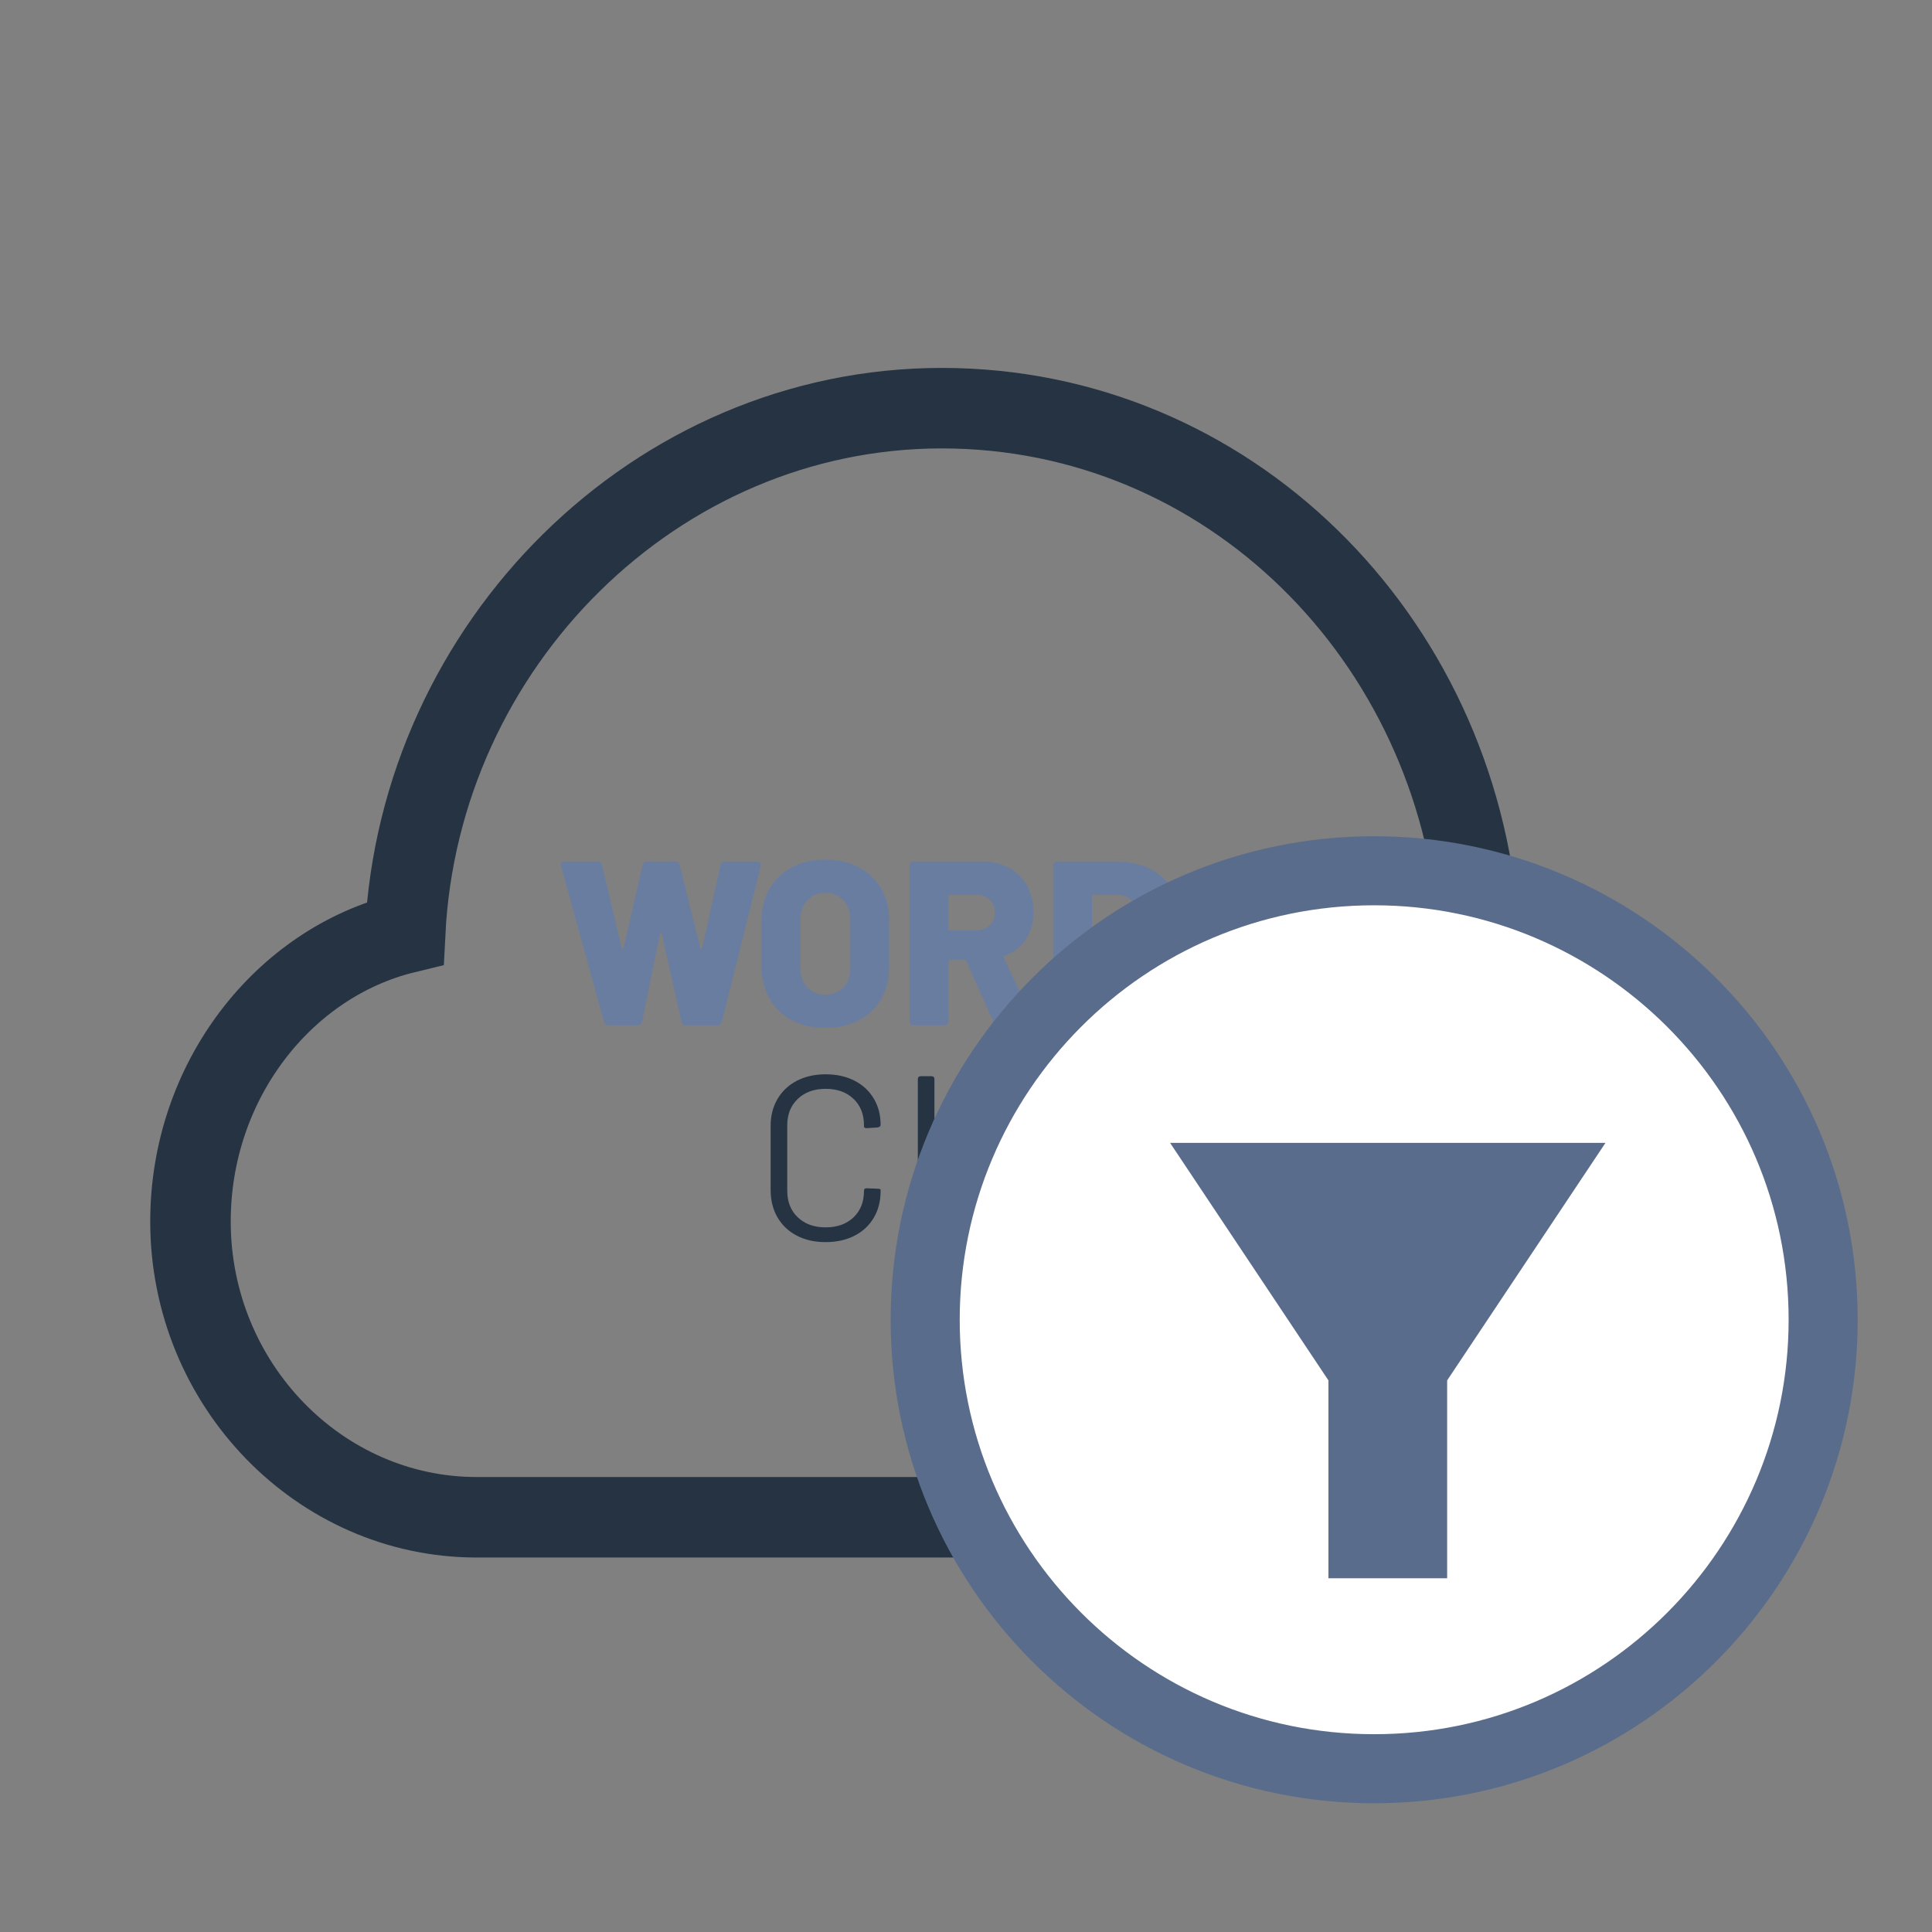 <svg width="71" height="71" viewBox="0 0 71 71" fill="none" xmlns="http://www.w3.org/2000/svg">
<rect x="0" y="0" width="71" height="71" fill="#808080" stroke="none"/>
<path fill-rule="evenodd" clip-rule="evenodd" d="M54.333 55.759C60.118 55.759 64.852 50.868 64.852 44.89C64.852 38.913 60.118 34.021 54.333 34.021C53.544 23.424 45.13 15 34.611 15C24.093 15 15.415 23.695 14.889 34.292C10.418 35.38 7 39.728 7 44.89C7 50.868 11.733 55.759 17.518 55.759H54.333Z" stroke="#253342" stroke-width="2.958"/>
<path fill-rule="evenodd" clip-rule="evenodd" d="M22.194 37.551L20.622 31.833C20.615 31.822 20.612 31.804 20.612 31.782C20.612 31.701 20.658 31.66 20.749 31.66H21.953C22 31.66 22.039 31.674 22.069 31.7C22.102 31.725 22.119 31.758 22.126 31.799L22.848 34.834C22.859 34.857 22.873 34.867 22.886 34.867C22.9 34.867 22.911 34.857 22.917 34.834L23.613 31.799C23.631 31.706 23.688 31.66 23.785 31.66H24.808C24.901 31.66 24.958 31.706 24.98 31.799L25.736 34.834C25.748 34.857 25.761 34.867 25.777 34.867C25.79 34.867 25.799 34.857 25.806 34.834L26.477 31.799C26.483 31.758 26.5 31.725 26.533 31.7C26.563 31.674 26.603 31.66 26.649 31.66H27.818C27.869 31.66 27.908 31.675 27.933 31.704C27.961 31.733 27.968 31.775 27.956 31.833L26.529 37.543C26.505 37.634 26.448 37.681 26.357 37.681H25.213C25.167 37.681 25.128 37.668 25.096 37.642C25.066 37.617 25.046 37.582 25.041 37.543L24.318 34.318C24.312 34.29 24.302 34.274 24.285 34.274C24.266 34.274 24.255 34.29 24.249 34.318L23.596 37.543C23.579 37.634 23.525 37.681 23.433 37.681H22.366C22.276 37.681 22.218 37.636 22.194 37.551Z" fill="#697DA0"/>
<path fill-rule="evenodd" clip-rule="evenodd" d="M30.995 36.287C31.164 36.109 31.248 35.871 31.248 35.574V33.794C31.248 33.501 31.164 33.264 30.995 33.084C30.825 32.904 30.603 32.813 30.328 32.813C30.059 32.813 29.839 32.904 29.671 33.084C29.501 33.264 29.417 33.501 29.417 33.794V35.574C29.417 35.871 29.501 36.109 29.671 36.287C29.839 36.464 30.059 36.554 30.328 36.554C30.603 36.554 30.825 36.464 30.995 36.287ZM29.104 37.495C28.75 37.31 28.477 37.047 28.282 36.709C28.086 36.37 27.989 35.978 27.989 35.531V33.811C27.989 33.374 28.086 32.989 28.282 32.654C28.477 32.319 28.75 32.058 29.104 31.872C29.455 31.685 29.864 31.591 30.328 31.591C30.794 31.591 31.203 31.685 31.559 31.872C31.913 32.058 32.189 32.319 32.385 32.654C32.578 32.989 32.675 33.374 32.675 33.811V35.531C32.675 35.978 32.578 36.37 32.385 36.709C32.189 37.047 31.913 37.31 31.559 37.495C31.203 37.682 30.794 37.774 30.328 37.774C29.864 37.774 29.455 37.682 29.104 37.495Z" fill="#697DA0"/>
<path fill-rule="evenodd" clip-rule="evenodd" d="M34.852 32.942V34.128C34.852 34.169 34.872 34.188 34.912 34.188H35.85C36.062 34.188 36.234 34.131 36.364 34.012C36.497 33.895 36.562 33.739 36.562 33.544C36.562 33.343 36.497 33.183 36.364 33.063C36.234 32.942 36.062 32.882 35.85 32.882H34.912C34.872 32.882 34.852 32.903 34.852 32.942ZM36.511 37.56L35.513 35.324C35.501 35.295 35.48 35.281 35.445 35.281H34.912C34.872 35.281 34.852 35.301 34.852 35.342V37.525C34.852 37.571 34.837 37.608 34.809 37.637C34.779 37.666 34.743 37.681 34.697 37.681H33.579C33.533 37.681 33.496 37.666 33.467 37.637C33.438 37.608 33.424 37.571 33.424 37.525V31.817C33.424 31.769 33.438 31.732 33.467 31.703C33.496 31.676 33.533 31.66 33.579 31.66H36.081C36.46 31.66 36.792 31.738 37.078 31.893C37.364 32.048 37.587 32.267 37.744 32.551C37.902 32.834 37.98 33.16 37.98 33.527C37.98 33.904 37.888 34.234 37.701 34.516C37.516 34.797 37.257 35 36.924 35.126C36.883 35.143 36.873 35.172 36.89 35.213L37.989 37.499L38.007 37.569C38.007 37.644 37.961 37.681 37.868 37.681H36.691C36.606 37.681 36.545 37.641 36.511 37.56Z" fill="#697DA0"/>
<path fill-rule="evenodd" clip-rule="evenodd" d="M40.191 36.459H41.059C41.289 36.459 41.476 36.377 41.618 36.213C41.761 36.05 41.836 35.83 41.841 35.556V33.785C41.841 33.51 41.769 33.29 41.623 33.127C41.477 32.964 41.285 32.881 41.05 32.881H40.191C40.151 32.881 40.131 32.902 40.131 32.942V36.398C40.131 36.439 40.151 36.459 40.191 36.459ZM38.746 37.637C38.717 37.609 38.703 37.571 38.703 37.525V31.816C38.703 31.77 38.717 31.732 38.746 31.703C38.775 31.675 38.812 31.661 38.858 31.661H40.999C41.446 31.661 41.841 31.739 42.186 31.892C42.529 32.048 42.796 32.269 42.985 32.555C43.175 32.842 43.269 33.172 43.269 33.544V35.797C43.269 36.17 43.175 36.5 42.985 36.786C42.796 37.073 42.529 37.292 42.186 37.448C41.841 37.603 41.446 37.68 40.999 37.68H38.858C38.812 37.68 38.775 37.666 38.746 37.637Z" fill="#697DA0"/>
<path fill-rule="evenodd" clip-rule="evenodd" d="M29.283 45.41C28.981 45.252 28.743 45.029 28.574 44.74C28.405 44.45 28.321 44.116 28.321 43.738V41.374C28.321 41 28.405 40.672 28.574 40.385C28.743 40.097 28.981 39.875 29.283 39.718C29.587 39.561 29.939 39.48 30.341 39.48C30.741 39.48 31.095 39.559 31.399 39.713C31.702 39.868 31.939 40.085 32.107 40.367C32.277 40.648 32.362 40.971 32.362 41.338C32.362 41.389 32.324 41.422 32.251 41.434L31.863 41.459H31.836C31.814 41.459 31.794 41.453 31.776 41.441C31.76 41.43 31.751 41.418 31.751 41.407V41.355C31.751 40.948 31.622 40.623 31.364 40.38C31.107 40.136 30.765 40.014 30.341 40.014C29.916 40.014 29.576 40.138 29.317 40.385C29.059 40.631 28.931 40.954 28.931 41.355V43.763C28.931 44.165 29.059 44.489 29.317 44.734C29.576 44.982 29.916 45.105 30.341 45.105C30.765 45.105 31.107 44.983 31.364 44.74C31.622 44.496 31.751 44.17 31.751 43.763C31.751 43.694 31.788 43.663 31.863 43.669L32.251 43.685C32.324 43.685 32.362 43.7 32.362 43.73V43.772C32.362 44.144 32.277 44.473 32.107 44.757C31.939 45.041 31.702 45.26 31.399 45.414C31.095 45.569 30.741 45.647 30.341 45.647C29.939 45.647 29.587 45.568 29.283 45.41Z" fill="#253342"/>
<path fill-rule="evenodd" clip-rule="evenodd" d="M33.73 45.458V39.662C33.73 39.587 33.765 39.55 33.841 39.55H34.228C34.303 39.55 34.34 39.587 34.34 39.662V44.992C34.34 45.021 34.354 45.037 34.382 45.037H37.383C37.457 45.037 37.495 45.074 37.495 45.149V45.458C37.495 45.533 37.457 45.569 37.383 45.569H33.841C33.765 45.569 33.73 45.533 33.73 45.458Z" fill="#253342"/>
<path fill-rule="evenodd" clip-rule="evenodd" d="M41.493 44.718C41.756 44.454 41.889 44.104 41.889 43.669V41.467C41.889 41.031 41.756 40.682 41.493 40.415C41.23 40.147 40.879 40.015 40.444 40.015C40.014 40.015 39.667 40.147 39.404 40.415C39.14 40.682 39.008 41.031 39.008 41.467V43.669C39.008 44.104 39.14 44.454 39.404 44.718C39.667 44.981 40.014 45.114 40.444 45.114C40.879 45.114 41.23 44.981 41.493 44.718ZM39.37 45.389C39.059 45.223 38.82 44.989 38.652 44.688C38.482 44.387 38.398 44.038 38.398 43.644V41.476C38.398 41.08 38.482 40.733 38.652 40.431C38.82 40.131 39.059 39.897 39.37 39.731C39.679 39.564 40.038 39.481 40.444 39.481C40.852 39.481 41.211 39.564 41.522 39.731C41.836 39.897 42.076 40.131 42.245 40.431C42.415 40.733 42.5 41.08 42.5 41.476V43.644C42.5 44.038 42.415 44.387 42.245 44.688C42.076 44.989 41.836 45.223 41.522 45.389C41.211 45.556 40.852 45.637 40.444 45.637C40.038 45.637 39.679 45.556 39.37 45.389Z" fill="#253342"/>
<path fill-rule="evenodd" clip-rule="evenodd" d="M44.846 45.397C44.537 45.237 44.296 45.012 44.124 44.721C43.952 44.434 43.866 44.096 43.866 43.712V39.662C43.866 39.587 43.903 39.55 43.978 39.55H44.365C44.438 39.55 44.476 39.587 44.476 39.662V43.729C44.476 44.136 44.608 44.468 44.872 44.721C45.136 44.978 45.482 45.104 45.913 45.104C46.343 45.104 46.689 44.978 46.953 44.721C47.216 44.468 47.348 44.136 47.348 43.729V39.662C47.348 39.587 47.386 39.55 47.46 39.55H47.847C47.922 39.55 47.959 39.587 47.959 39.662V43.712C47.959 44.096 47.875 44.434 47.706 44.721C47.536 45.012 47.297 45.237 46.988 45.397C46.679 45.558 46.32 45.638 45.913 45.638C45.511 45.638 45.155 45.558 44.846 45.397Z" fill="#253342"/>
<path fill-rule="evenodd" clip-rule="evenodd" d="M50.16 45.037H51.649C52.021 45.037 52.318 44.927 52.539 44.709C52.76 44.491 52.87 44.199 52.87 43.832V41.295C52.87 40.922 52.761 40.627 52.543 40.41C52.324 40.191 52.027 40.082 51.649 40.082H50.16C50.133 40.082 50.118 40.097 50.118 40.127V44.993C50.118 45.021 50.133 45.037 50.16 45.037ZM49.508 45.457V39.662C49.508 39.587 49.544 39.55 49.62 39.55H51.622C52.19 39.55 52.641 39.698 52.978 39.997C53.312 40.295 53.479 40.699 53.479 41.209V43.91C53.479 44.42 53.312 44.824 52.978 45.122C52.641 45.42 52.19 45.569 51.622 45.569H49.62C49.544 45.569 49.508 45.532 49.508 45.457Z" fill="#253342"/>
<path d="M50.5 65C59.656 65 67 57.555 67 48.5C67 39.344 59.555 32 50.5 32C41.344 32 34 39.445 34 48.5C34 57.555 41.344 65 50.5 65Z" fill="white" stroke="#5A6C8B" stroke-width="2.538" stroke-miterlimit="10"/>
<path fill-rule="evenodd" clip-rule="evenodd" d="M43 42H59L53.182 50.729V58H48.819V50.729L43 42Z" fill="#5A6C8B"/>
</svg>
